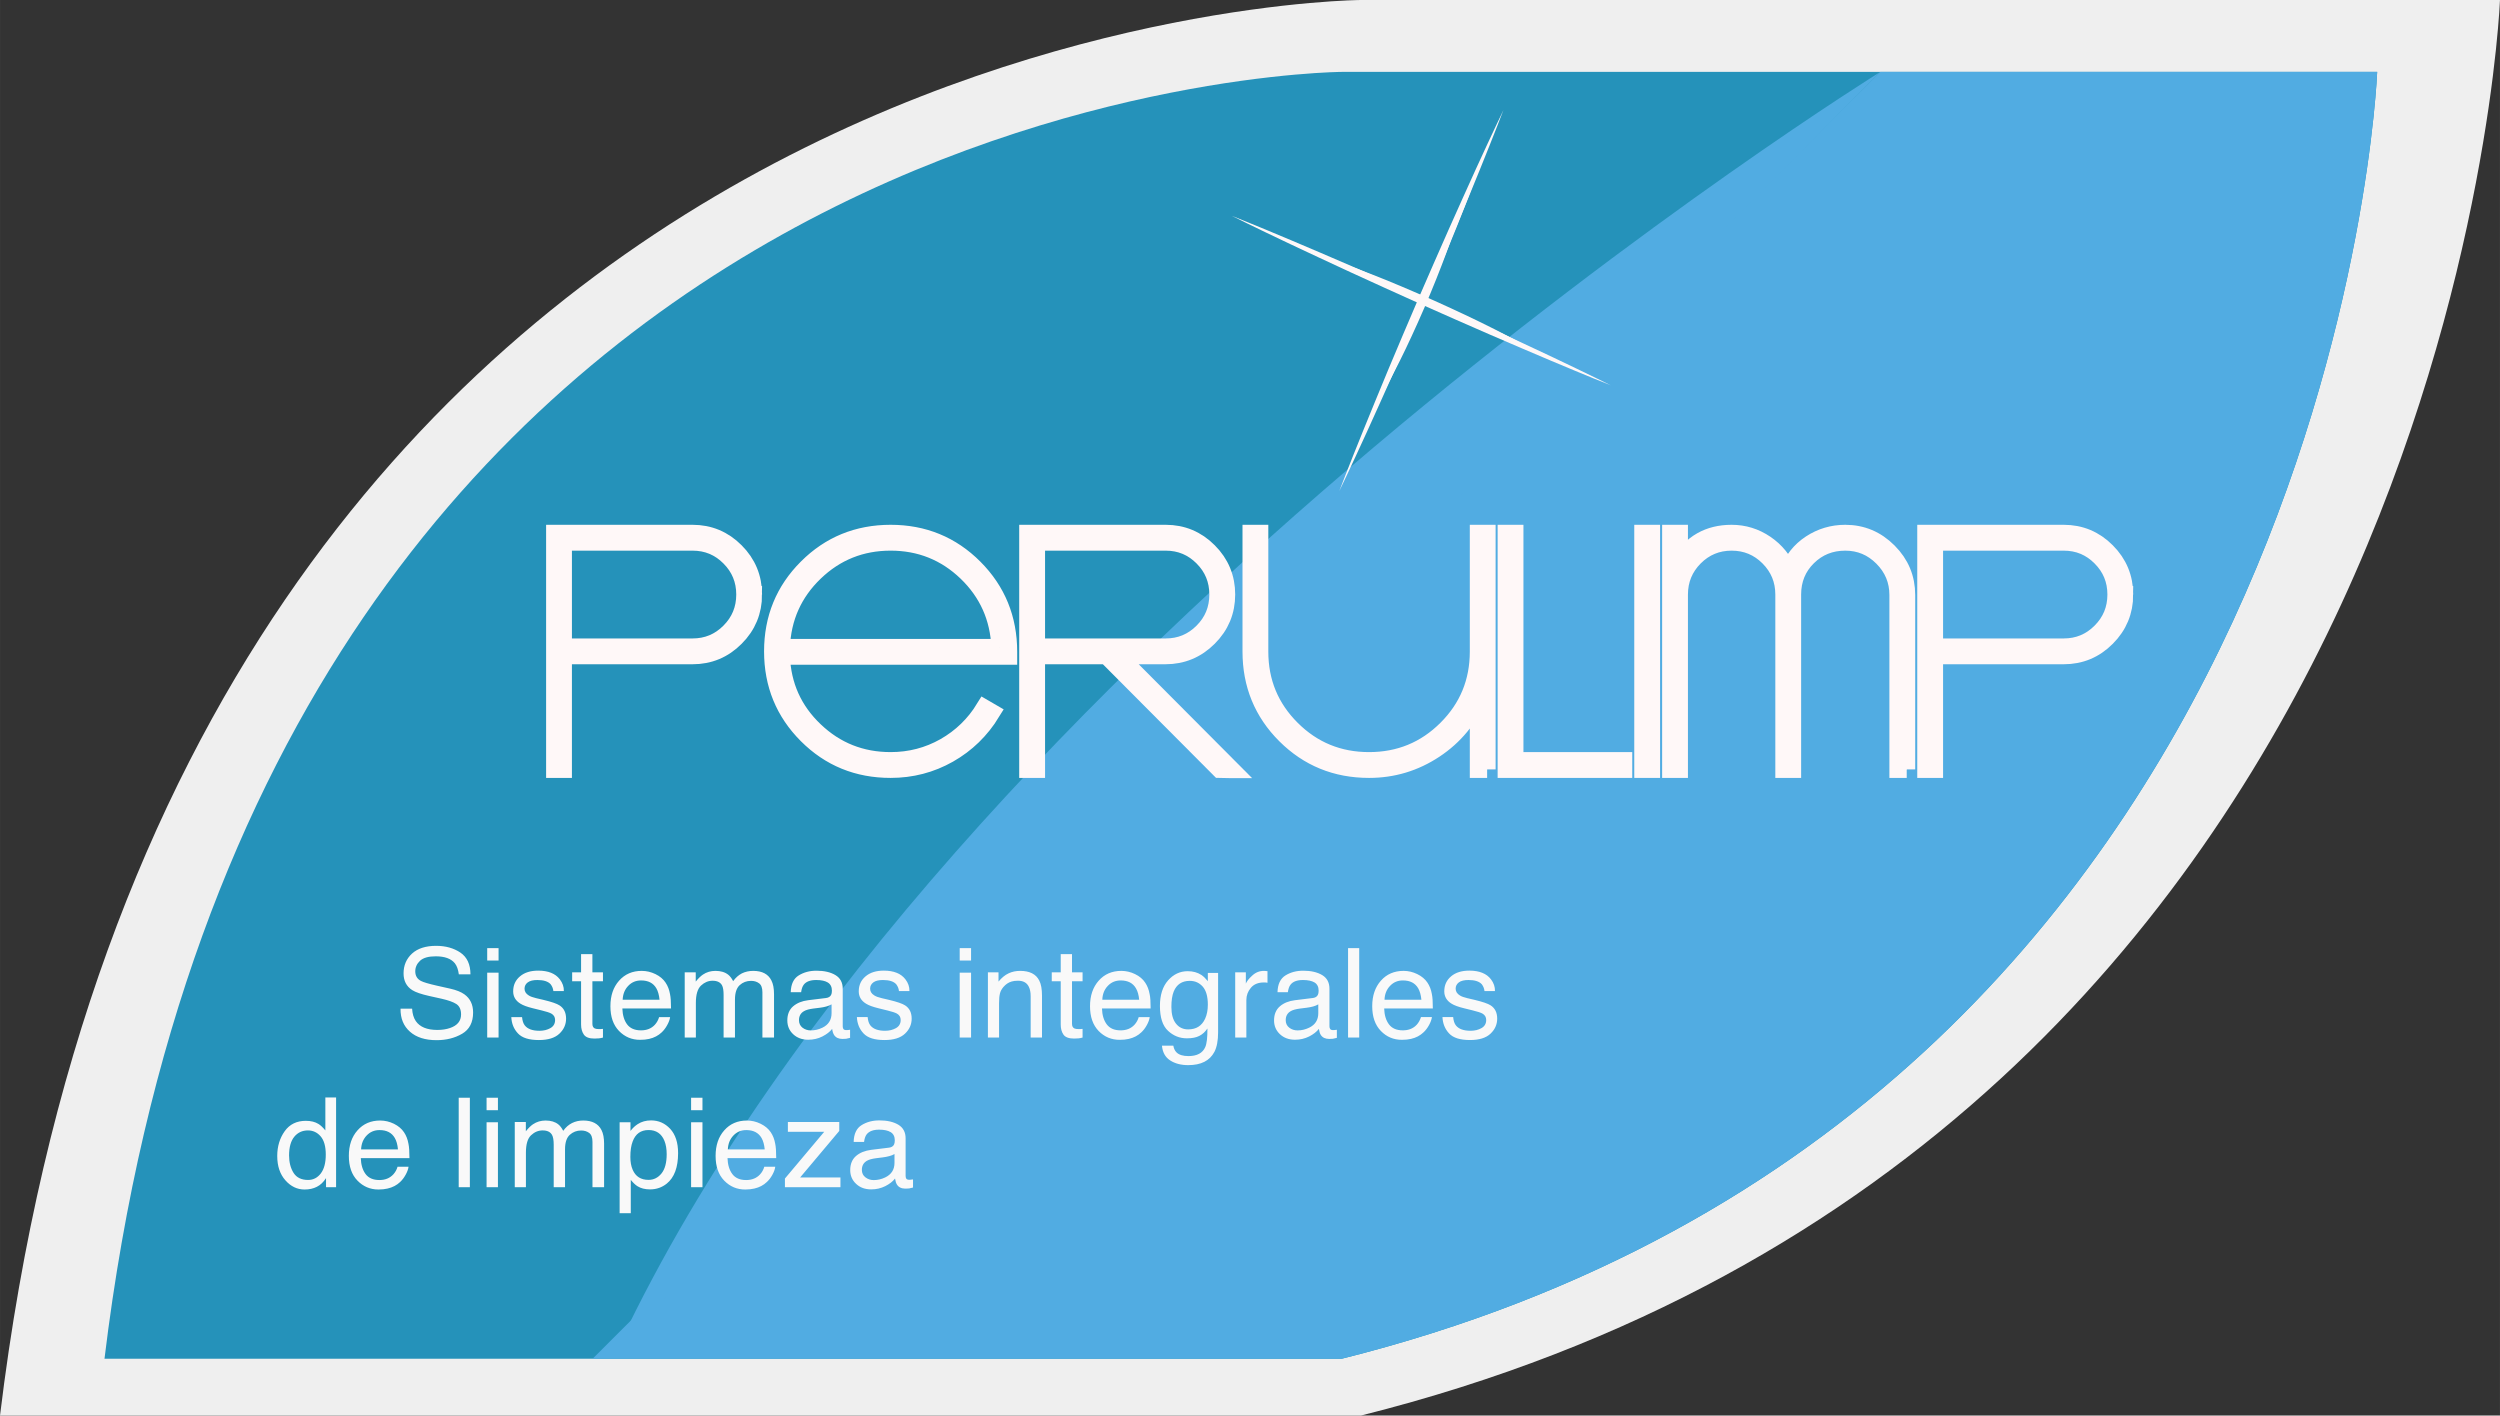 <?xml version="1.0" encoding="UTF-8"?>
<!DOCTYPE svg PUBLIC "-//W3C//DTD SVG 1.1//EN" "http://www.w3.org/Graphics/SVG/1.1/DTD/svg11.dtd">
<!-- Creator: CorelDRAW X7 -->
<svg xmlns="http://www.w3.org/2000/svg" xml:space="preserve" width="103.941mm" height="58.852mm" version="1.1" style="shape-rendering:geometricPrecision; text-rendering:geometricPrecision; image-rendering:optimizeQuality; fill-rule:evenodd; clip-rule:evenodd"
viewBox="0 0 59391 33628"
 xmlns:xlink="http://www.w3.org/1999/xlink">
 <rect x="0" y="0" width="59391" height="33628" fill="#333333" stroke="none"/>
 <defs>
  <style type="text/css">
   <![CDATA[
    .str0 {stroke:#FFF8F8;stroke-width:403.178}
    .fil4 {fill:none;fill-rule:nonzero}
    .fil1 {fill:#2592BA;fill-rule:nonzero}
    .fil2 {fill:#51ACE2;fill-rule:nonzero}
    .fil0 {fill:#EFEFEF;fill-rule:nonzero}
    .fil6 {fill:#F9F9F9;fill-rule:nonzero}
    .fil3 {fill:#FAFCFC;fill-rule:nonzero}
    .fil5 {fill:#FFF8F8;fill-rule:nonzero}
   ]]>
  </style>
 </defs>
 <g id="Capa_x0020_1">
  <path class="fil0" d="M0 33628c4070,-33480 32334,-33628 32334,-33628l14791 0 12266 0c0,0 -1055,27110 -27057,33628l-19577 0 -12757 0z"/>
  <path class="fil1" d="M2482 32279c3700,-30436 29394,-30571 29394,-30571l13448 0 11150 0c0,0 -959,24646 -24598,30571l-17797 0 -11597 0z"/>
  <path class="fil2" d="M44670 1708l2395 0 9409 0c0,0 -959,24646 -24598,30571l-17797 0 30591 -30571z"/>
  <path class="fil2" d="M44670 1708c0,0 -22138,13736 -29949,30212l29949 -30212z"/>
  <path class="fil3" d="M17692 14124c0,-344 -121,-638 -363,-880 -241,-243 -534,-364 -877,-364l-3067 0 0 2489 3067 0c343,0 636,-121 877,-364 242,-242 363,-536 363,-881zm210 0c0,401 -142,744 -426,1028 -283,285 -625,427 -1024,427l-3067 0 0 2700 -210 0 0 -5610 105 0 3172 0c399,0 741,143 1024,428 284,284 426,627 426,1027z"/>
  <path class="fil4 str0" d="M17692 14124c0,-344 -121,-638 -363,-880 -241,-243 -534,-364 -877,-364l-3067 0 0 2489 3067 0c343,0 636,-121 877,-364 242,-242 363,-536 363,-881zm210 0c0,401 -142,744 -426,1028 -283,285 -625,427 -1024,427l-3067 0 0 2700 -210 0 0 -5610 105 0 3172 0c399,0 741,143 1024,428 284,284 426,627 426,1027z"/>
  <path class="fil3" d="M23753 15380c-28,-703 -293,-1296 -793,-1778 -501,-481 -1102,-722 -1802,-722 -700,0 -1301,241 -1801,722 -501,482 -766,1075 -793,1778l5189 0zm210 210l-5399 0c27,697 292,1285 793,1762 500,478 1101,717 1801,717 462,0 889,-111 1282,-333 392,-223 707,-528 945,-917l179 104c-259,424 -601,756 -1024,996 -424,240 -885,360 -1382,360 -784,0 -1448,-271 -1990,-814 -543,-543 -815,-1206 -815,-1991 0,-784 272,-1448 815,-1990 542,-543 1206,-815 1990,-815 784,0 1448,273 1991,818 542,544 814,1210 814,1997l0 106z"/>
  <path class="fil4 str0" d="M23753 15380c-28,-703 -293,-1296 -793,-1778 -501,-481 -1102,-722 -1802,-722 -700,0 -1301,241 -1801,722 -501,482 -766,1075 -793,1778l5189 0zm210 210l-5399 0c27,697 292,1285 793,1762 500,478 1101,717 1801,717 462,0 889,-111 1282,-333 392,-223 707,-528 945,-917l179 104c-259,424 -601,756 -1024,996 -424,240 -885,360 -1382,360 -784,0 -1448,-271 -1990,-814 -543,-543 -815,-1206 -815,-1991 0,-784 272,-1448 815,-1990 542,-543 1206,-815 1990,-815 784,0 1448,273 1991,818 542,544 814,1210 814,1997l0 106z"/>
  <path class="fil3" d="M28931 14124c0,-344 -120,-638 -362,-880 -242,-243 -534,-364 -877,-364l-3067 0 0 2489 3067 0c343,0 635,-121 877,-364 242,-242 362,-536 362,-881zm330 4161l-288 -6 -2689 -2700 -1659 0 0 2700 -211 0 0 -5610 105 0 3173 0c399,0 741,143 1024,428 284,284 426,627 426,1027 0,401 -143,744 -428,1028 -285,285 -628,427 -1029,427l-1119 0 2695 2706z"/>
  <path class="fil4 str0" d="M28931 14124c0,-344 -120,-638 -362,-880 -242,-243 -534,-364 -877,-364l-3067 0 0 2489 3067 0c343,0 635,-121 877,-364 242,-242 362,-536 362,-881zm330 4161l-288 -6 -2689 -2700 -1659 0 0 2700 -211 0 0 -5610 105 0 3173 0c399,0 741,143 1024,428 284,284 426,627 426,1027 0,401 -143,744 -428,1028 -285,285 -628,427 -1029,427l-1119 0 2695 2706z"/>
  <path class="fil3" d="M35329 18279l-210 0 0 -1723c-218,522 -562,940 -1035,1253 -473,313 -993,470 -1560,470 -785,0 -1448,-271 -1991,-813 -542,-541 -814,-1204 -814,-1987l0 -2810 210 0 0 2810c0,720 252,1332 757,1835 504,503 1117,755 1838,755 721,0 1334,-252 1838,-755 505,-503 757,-1115 757,-1835l0 -2810 210 0 0 5610z"/>
  <path class="fil4 str0" d="M35329 18279l-210 0 0 -1723c-218,522 -562,940 -1035,1253 -473,313 -993,470 -1560,470 -785,0 -1448,-271 -1991,-813 -542,-541 -814,-1204 -814,-1987l0 -2810 210 0 0 2810c0,720 252,1332 757,1835 504,503 1117,755 1838,755 721,0 1334,-252 1838,-755 505,-503 757,-1115 757,-1835l0 -2810 210 0 0 5610z"/>
  <polygon class="fil3" points="38575,18279 35780,18279 35780,12669 35990,12669 35990,18069 38575,18069 "/>
  <polygon class="fil4 str0" points="38575,18279 35780,18279 35780,12669 35990,12669 35990,18069 38575,18069 "/>
  <polygon class="fil3 str0" points="39236,18279 39026,18279 39026,12669 39236,12669 "/>
  <path class="fil3" d="M45297 18279l-210 0 0 -4144c0,-345 -123,-640 -368,-886 -245,-246 -539,-369 -882,-369 -350,0 -646,119 -888,358 -241,239 -362,534 -362,886l0 4155 -210 0 0 -4155c0,-344 -121,-638 -363,-881 -241,-242 -534,-363 -877,-363 -343,0 -635,121 -877,363 -241,243 -362,537 -362,881l0 4155 -210 0 0 -5610 210 0 0 704c280,-469 693,-704 1239,-704 294,0 564,84 809,250 245,167 424,388 536,664 105,-283 282,-506 530,-669 249,-163 524,-245 825,-245 399,0 742,145 1029,433 288,288 431,632 431,1033l0 4144z"/>
  <path class="fil4 str0" d="M45297 18279l-210 0 0 -4144c0,-345 -123,-640 -368,-886 -245,-246 -539,-369 -882,-369 -350,0 -646,119 -888,358 -241,239 -362,534 -362,886l0 4155 -210 0 0 -4155c0,-344 -121,-638 -363,-881 -241,-242 -534,-363 -877,-363 -343,0 -635,121 -877,363 -241,243 -362,537 -362,881l0 4155 -210 0 0 -5610 210 0 0 704c280,-469 693,-704 1239,-704 294,0 564,84 809,250 245,167 424,388 536,664 105,-283 282,-506 530,-669 249,-163 524,-245 825,-245 399,0 742,145 1029,433 288,288 431,632 431,1033l0 4144z"/>
  <path class="fil3" d="M50266 14124c0,-344 -121,-638 -363,-880 -241,-243 -534,-364 -877,-364l-3067 0 0 2489 3067 0c343,0 636,-121 877,-364 242,-242 363,-536 363,-881zm210 0c0,401 -142,744 -426,1028 -283,285 -625,427 -1024,427l-3067 0 0 2700 -210 0 0 -5610 105 0 3172 0c399,0 741,143 1024,428 284,284 426,627 426,1027z"/>
  <path class="fil4 str0" d="M50266 14124c0,-344 -121,-638 -363,-880 -241,-243 -534,-364 -877,-364l-3067 0 0 2489 3067 0c343,0 636,-121 877,-364 242,-242 363,-536 363,-881zm210 0c0,401 -142,744 -426,1028 -283,285 -625,427 -1024,427l-3067 0 0 2700 -210 0 0 -5610 105 0 3172 0c399,0 741,143 1024,428 284,284 426,627 426,1027z"/>
  <path class="fil5" d="M29267 5129c0,0 143,58 393,158 249,104 607,247 1032,429 424,182 922,389 1451,621 530,229 1093,479 1656,729 562,253 1124,506 1648,748 526,240 1012,473 1431,668 418,196 763,368 1007,484 241,119 380,187 380,187 0,0 -143,-57 -394,-158 -248,-104 -606,-246 -1031,-428 -425,-182 -923,-390 -1452,-621 -530,-229 -1093,-480 -1656,-730 -561,-253 -1123,-506 -1647,-748 -525,-240 -1012,-473 -1431,-668 -419,-196 -763,-367 -1007,-483 -242,-120 -380,-188 -380,-188z"/>
  <path class="fil5" d="M35716 2615c0,0 -56,144 -153,395 -101,251 -238,610 -414,1038 -176,427 -377,927 -601,1460 -222,533 -465,1099 -707,1666 -245,565 -490,1130 -725,1658 -233,528 -459,1018 -648,1439 -190,422 -357,769 -470,1014 -116,243 -182,382 -182,382 0,0 56,-144 153,-395 100,-250 238,-610 414,-1038 176,-427 376,-927 600,-1460 222,-533 465,-1099 707,-1665 246,-565 491,-1131 726,-1658 233,-529 459,-1018 648,-1440 190,-421 357,-768 470,-1013 116,-244 182,-383 182,-383z"/>
  <path class="fil5" d="M31916 6268c0,0 69,23 188,67 119,45 291,105 493,186 203,79 438,174 688,280 251,105 516,222 782,339 264,120 528,239 773,356 246,117 474,228 668,327 195,97 354,185 467,243 112,60 176,96 176,96 0,0 -69,-23 -189,-67 -118,-45 -290,-106 -492,-186 -203,-79 -438,-175 -689,-280 -251,-105 -516,-222 -781,-339 -264,-120 -528,-240 -774,-357 -245,-116 -473,-228 -668,-327 -194,-97 -354,-184 -467,-242 -112,-60 -175,-96 -175,-96z"/>
  <path class="fil5" d="M35130 4018c0,0 -32,94 -93,256 -62,161 -146,394 -255,670 -107,276 -236,597 -377,939 -140,343 -295,707 -450,1070 -158,362 -315,725 -468,1062 -152,338 -297,652 -424,920 -126,268 -237,489 -312,645 -76,155 -122,243 -122,243 0,0 32,-93 93,-256 62,-161 146,-394 254,-670 108,-276 237,-597 378,-939 140,-343 295,-706 450,-1070 158,-362 315,-724 468,-1062 152,-338 297,-652 424,-919 126,-269 237,-490 312,-646 76,-155 122,-243 122,-243z"/>
  <path class="fil5" d="M32592 6590c0,0 166,43 405,129 120,42 258,95 405,154 147,58 302,126 457,193 153,71 307,141 449,212 142,69 273,138 384,199 224,121 366,216 366,216 0,0 -165,-44 -404,-130 -120,-42 -259,-94 -405,-153 -148,-59 -302,-126 -457,-194 -154,-70 -307,-141 -449,-211 -142,-70 -273,-139 -384,-200 -224,-121 -367,-215 -367,-215z"/>
  <path class="fil5" d="M34556 5436c0,0 -18,60 -53,164 -37,103 -85,253 -151,429 -65,177 -144,381 -231,599 -86,218 -184,449 -282,680 -100,229 -200,458 -300,671 -98,213 -193,411 -277,579 -82,169 -158,307 -208,405 -51,97 -83,151 -83,151 0,0 18,-60 54,-164 36,-103 85,-253 151,-429 64,-177 143,-381 230,-599 87,-218 185,-449 282,-679 101,-230 201,-459 300,-672 99,-213 193,-411 277,-579 83,-169 159,-307 209,-405 51,-97 82,-151 82,-151z"/>
  <path class="fil6" d="M9790 23963c7,121 36,219 87,294 97,141 268,211 513,211 111,0 211,-15 301,-46 175,-60 262,-167 262,-322 0,-116 -37,-198 -111,-247 -74,-48 -191,-90 -350,-126l-292 -65c-192,-43 -327,-89 -407,-140 -138,-88 -206,-221 -206,-398 0,-191 68,-348 202,-471 134,-121 324,-183 571,-183 226,0 419,54 578,161 158,108 238,280 238,516l-276 0c-15,-113 -46,-201 -94,-262 -90,-111 -241,-166 -455,-166 -173,0 -296,35 -373,106 -76,72 -113,155 -113,250 0,104 44,181 133,228 57,31 188,70 392,116l304 68c146,33 259,78 338,135 138,99 207,243 207,432 0,235 -87,403 -261,505 -175,102 -377,152 -608,152 -269,0 -480,-67 -632,-202 -152,-135 -226,-316 -223,-546l275 0zm592 -1497l0 0zm1192 641l270 0 0 1542 -270 0 0 -1542zm0 -583l270 0 0 295 -270 0 0 -295zm828 1639c8,86 29,153 66,199 67,84 183,126 348,126 98,0 184,-21 259,-63 74,-42 112,-106 112,-194 0,-67 -30,-118 -90,-152 -39,-21 -114,-47 -227,-74l-211 -52c-134,-33 -233,-69 -297,-110 -114,-70 -171,-168 -171,-292 0,-147 54,-265 162,-356 107,-91 252,-136 433,-136 237,0 408,69 513,206 66,86 99,180 96,280l-249 0c-6,-59 -27,-112 -64,-161 -60,-68 -166,-102 -317,-102 -100,0 -176,18 -227,56 -51,38 -77,88 -77,149 0,67 33,121 101,162 39,25 97,46 174,64l175 41c191,46 318,89 383,132 103,67 154,172 154,314 0,138 -53,257 -159,357 -107,101 -269,151 -487,151 -234,0 -400,-52 -497,-157 -99,-105 -151,-234 -158,-388l255 0zm392 -1102l0 0zm1010 -394l269 0 0 432 251 0 0 213 -251 0 0 1011c0,55 19,91 55,109 22,11 56,16 104,16 13,0 26,0 41,-1 14,-1 31,-1 51,-4l0 206c-30,9 -61,15 -94,19 -33,3 -69,5 -108,5 -124,0 -207,-31 -251,-93 -44,-62 -67,-143 -67,-242l0 -1026 -212 0 0 -213 212 0 0 -432zm2007 676c53,78 88,169 106,273 16,71 24,185 24,342l-1156 0c5,157 42,283 113,378 71,94 181,142 329,142 138,0 248,-44 331,-134 47,-52 80,-113 100,-181l261 0c-7,57 -30,120 -69,190 -38,70 -82,127 -130,172 -81,77 -180,129 -299,156 -64,15 -136,22 -217,22 -195,0 -362,-70 -498,-210 -137,-141 -205,-336 -205,-589 0,-250 68,-451 206,-606 138,-156 317,-233 539,-233 112,0 221,26 326,77 105,51 184,119 239,201zm-143 407c-11,-112 -36,-202 -75,-270 -72,-125 -193,-188 -363,-188 -122,0 -224,42 -306,129 -83,86 -126,196 -132,329l876 0zm-447 -689l0 0zm1045 38l262 0 0 220c62,-76 120,-132 171,-166 87,-59 186,-88 297,-88 126,0 227,30 304,91 43,34 82,85 117,153 59,-83 129,-144 208,-185 80,-39 169,-59 268,-59 212,0 356,75 432,226 42,80 63,190 63,326l0 1032 -276 0 0 -1077c0,-103 -27,-174 -79,-212 -52,-39 -116,-58 -191,-58 -105,0 -194,34 -270,102 -75,69 -112,183 -112,344l0 901 -270 0 0 -1011c0,-105 -12,-183 -38,-231 -40,-72 -115,-108 -225,-108 -100,0 -191,38 -273,114 -82,77 -123,215 -123,414l0 822 -265 0 0 -1550zm2998 1380c93,0 182,-21 271,-63 146,-70 220,-185 220,-346l0 -210c-32,20 -74,37 -125,51 -51,14 -101,23 -150,29l-161 20c-96,13 -168,32 -216,60 -81,45 -122,117 -122,216 0,75 28,135 83,178 56,43 123,65 200,65zm359 -769c60,-8 101,-33 122,-76 12,-22 18,-56 18,-99 0,-89 -33,-154 -97,-194 -64,-39 -156,-59 -276,-59 -138,0 -237,36 -295,110 -31,40 -53,100 -63,180l-247 0c5,-191 68,-324 190,-399 120,-75 261,-112 421,-112 185,0 336,35 452,105 115,69 172,177 172,324l0 893c0,26 6,48 17,64 11,17 35,25 72,25 11,0 25,0 39,-2 15,-1 31,-3 47,-6l0 192c-41,11 -73,19 -94,22 -21,3 -51,4 -88,4 -91,0 -158,-32 -199,-95 -21,-34 -37,-82 -45,-144 -54,70 -132,129 -233,181 -101,51 -213,77 -335,77 -146,0 -265,-44 -358,-131 -93,-87 -139,-197 -139,-328 0,-143 46,-255 137,-334 92,-79 212,-128 359,-146l423 -52zm-220 -649l0 0zm1209 1102c8,86 29,153 66,199 67,84 183,126 348,126 98,0 184,-21 259,-63 74,-42 112,-106 112,-194 0,-67 -30,-118 -90,-152 -39,-21 -114,-47 -227,-74l-211 -52c-134,-33 -233,-69 -297,-110 -114,-70 -171,-168 -171,-292 0,-147 54,-265 162,-356 107,-91 252,-136 433,-136 237,0 408,69 513,206 66,86 99,180 96,280l-249 0c-5,-59 -27,-112 -64,-161 -60,-68 -166,-102 -317,-102 -100,0 -176,18 -227,56 -51,38 -77,88 -77,149 0,67 33,121 101,162 39,25 97,46 174,64l176 41c190,46 317,89 382,132 103,67 154,172 154,314 0,138 -53,257 -159,357 -107,101 -269,151 -487,151 -234,0 -400,-52 -497,-157 -99,-105 -151,-234 -158,-388l255 0zm392 -1102l0 0zm1795 46l270 0 0 1542 -270 0 0 -1542zm0 -583l270 0 0 295 -270 0 0 -295zm670 575l252 0 0 220c75,-90 154,-156 238,-195 83,-40 176,-59 277,-59 224,0 376,76 453,230 44,84 65,204 65,360l0 994 -269 0 0 -977c0,-95 -14,-170 -43,-228 -47,-97 -132,-145 -256,-145 -62,0 -114,6 -155,19 -72,21 -135,63 -191,127 -44,52 -73,104 -85,158 -14,55 -21,133 -21,235l0 811 -265 0 0 -1550zm623 -38l0 0zm1107 -394l268 0 0 432 251 0 0 213 -251 0 0 1011c0,55 19,91 56,109 21,11 55,16 103,16 13,0 27,0 41,-1 15,-1 32,-1 51,-4l0 206c-30,9 -61,15 -94,19 -33,3 -69,5 -107,5 -124,0 -208,-31 -252,-93 -44,-62 -66,-143 -66,-242l0 -1026 -213 0 0 -213 213 0 0 -432zm2006 676c53,78 88,169 106,273 17,71 24,185 24,342l-1156 0c5,157 43,283 114,378 71,94 180,142 328,142 138,0 248,-44 331,-134 47,-52 81,-113 100,-181l261 0c-7,57 -30,120 -68,190 -39,70 -82,127 -131,172 -80,77 -180,129 -298,156 -64,15 -136,22 -217,22 -196,0 -363,-70 -499,-210 -136,-141 -205,-336 -205,-589 0,-250 69,-451 206,-606 138,-156 317,-233 539,-233 112,0 221,26 326,77 105,51 185,119 239,201zm-142 407c-11,-112 -36,-202 -76,-270 -72,-125 -193,-188 -363,-188 -122,0 -224,42 -306,129 -83,86 -126,196 -131,329l876 0zm-448 -689l0 0zm1925 100c51,35 102,84 154,148l0 -195 244 0 0 1409c0,197 -29,353 -88,466 -111,210 -317,315 -623,315 -170,0 -312,-37 -428,-112 -116,-75 -181,-192 -195,-351l270 0c12,70 38,123 77,161 59,58 153,87 282,87 203,0 336,-71 399,-212 37,-83 54,-231 52,-444 -53,80 -117,139 -192,176 -74,39 -173,58 -296,58 -170,0 -320,-59 -448,-179 -128,-118 -192,-315 -192,-590 0,-260 65,-462 194,-608 129,-145 284,-218 466,-218 124,0 233,30 324,89zm-275 141c-186,0 -314,85 -383,257 -36,92 -54,212 -54,361 0,174 36,307 109,398 72,91 168,137 290,137 191,0 324,-84 402,-253 44,-96 65,-207 65,-334 0,-193 -40,-335 -120,-428 -82,-92 -184,-138 -309,-138zm-17 -241l0 0zm1096 38l253 0 0 268c20,-52 70,-116 151,-190 80,-75 173,-112 278,-112 5,0 13,0 25,1 11,1 32,3 60,6l0 275c-15,-2 -30,-5 -43,-6 -13,-1 -28,-1 -43,-1 -134,0 -236,41 -308,126 -72,85 -108,182 -108,292l0 891 -265 0 0 -1550zm1483 1380c93,0 183,-21 271,-63 147,-70 220,-185 220,-346l0 -210c-32,20 -74,37 -124,51 -52,14 -102,23 -151,29l-160 20c-97,13 -169,32 -217,60 -81,45 -122,117 -122,216 0,75 28,135 84,178 55,43 122,65 199,65zm359 -769c61,-8 102,-33 122,-76 12,-22 18,-56 18,-99 0,-89 -32,-154 -96,-194 -65,-39 -157,-59 -276,-59 -139,0 -237,36 -295,110 -32,40 -53,100 -64,180l-246 0c5,-191 68,-324 189,-399 121,-75 262,-112 422,-112 185,0 335,35 452,105 114,69 171,177 171,324l0 893c0,26 6,48 18,64 11,17 35,25 71,25 11,0 25,0 40,-2 14,-1 30,-3 47,-6l0 192c-41,11 -73,19 -94,22 -22,3 -52,4 -88,4 -92,0 -159,-32 -200,-95 -21,-34 -36,-82 -45,-144 -54,70 -131,129 -232,181 -102,51 -213,77 -335,77 -146,0 -265,-44 -358,-131 -93,-87 -140,-197 -140,-328 0,-143 47,-255 138,-334 91,-79 211,-128 359,-146l422 -52zm-220 -649l0 0zm1059 -537l265 0 0 2125 -265 0 0 -2125zm1885 819c53,78 88,169 106,273 16,71 23,185 23,342l-1156 0c5,157 43,283 114,378 71,94 180,142 328,142 139,0 249,-44 332,-134 47,-52 80,-113 100,-181l260 0c-7,57 -30,120 -68,190 -39,70 -82,127 -131,172 -80,77 -179,129 -298,156 -64,15 -136,22 -217,22 -196,0 -362,-70 -498,-210 -137,-141 -206,-336 -206,-589 0,-250 69,-451 206,-606 138,-156 318,-233 540,-233 112,0 220,26 325,77 105,51 185,119 240,201zm-143 407c-11,-112 -36,-202 -75,-270 -73,-125 -193,-188 -364,-188 -122,0 -223,42 -305,129 -83,86 -127,196 -132,329l876 0zm-448 -689l0 0zm1203 1102c8,86 29,153 66,199 67,84 183,126 348,126 98,0 185,-21 259,-63 74,-42 112,-106 112,-194 0,-67 -30,-118 -90,-152 -38,-21 -114,-47 -227,-74l-210 -52c-135,-33 -234,-69 -298,-110 -113,-70 -171,-168 -171,-292 0,-147 54,-265 162,-356 107,-91 252,-136 433,-136 238,0 409,69 514,206 65,86 98,180 95,280l-249 0c-5,-59 -27,-112 -63,-161 -61,-68 -167,-102 -317,-102 -100,0 -177,18 -228,56 -51,38 -77,88 -77,149 0,67 34,121 101,162 39,25 98,46 175,64l175 41c190,46 318,89 383,132 102,67 153,172 153,314 0,138 -53,257 -159,357 -106,101 -269,151 -487,151 -234,0 -400,-52 -497,-157 -98,-105 -150,-234 -157,-388l254 0zm392 -1102l0 0z"/>
  <path class="fil6" d="M7319 28032c122,0 223,-52 302,-155 79,-104 118,-253 118,-447 0,-196 -41,-340 -122,-434 -81,-94 -182,-141 -302,-141 -133,0 -241,50 -324,150 -82,100 -124,248 -124,443 0,165 36,304 107,416 71,112 187,168 345,168zm249 -1329c47,29 101,79 161,152l0 -783 255 0 0 2132 -239 0 0 -216c-61,96 -134,165 -219,207 -84,43 -182,64 -290,64 -175,0 -327,-72 -456,-218 -129,-145 -194,-338 -194,-579 0,-226 59,-422 176,-587 118,-166 286,-248 504,-248 120,0 221,25 302,76zm2029 195c53,78 88,169 106,273 16,72 24,186 24,342l-1156 0c5,157 43,283 113,378 71,95 181,143 329,143 138,0 248,-45 331,-135 47,-52 81,-112 100,-181l261 0c-7,57 -30,121 -69,191 -38,69 -82,126 -130,171 -81,77 -180,129 -299,156 -64,15 -135,23 -217,23 -195,0 -362,-71 -498,-211 -137,-140 -205,-336 -205,-589 0,-249 68,-451 206,-606 138,-156 317,-233 539,-233 112,0 221,26 326,77 105,52 184,119 239,201zm-143 408c-11,-113 -35,-203 -75,-271 -72,-125 -193,-188 -363,-188 -122,0 -224,43 -306,129 -83,87 -126,197 -132,330l876 0zm-447 -689l0 0zm1890 -538l265 0 0 2125 -265 0 0 -2125zm662 583l270 0 0 1542 -270 0 0 -1542zm0 -583l270 0 0 295 -270 0 0 -295zm670 576l263 0 0 220c62,-77 119,-132 171,-167 87,-58 186,-88 297,-88 126,0 226,30 303,91 43,34 82,86 117,154 59,-84 129,-145 209,-185 79,-40 168,-60 267,-60 212,0 357,76 433,226 42,81 62,190 62,327l0 1031 -276 0 0 -1076c0,-104 -26,-174 -78,-213 -53,-39 -117,-58 -192,-58 -104,0 -194,35 -269,103 -75,68 -113,183 -113,343l0 901 -269 0 0 -1011c0,-105 -13,-182 -39,-230 -40,-72 -114,-108 -224,-108 -100,0 -192,37 -274,114 -82,76 -123,214 -123,414l0 821 -265 0 0 -1549zm3609 765c0,-124 -18,-230 -54,-319 -70,-170 -195,-255 -377,-255 -184,0 -310,90 -377,271 -37,96 -55,218 -55,367 0,120 18,221 55,305 69,161 195,241 377,241 124,0 226,-52 308,-153 82,-102 123,-255 123,-457zm-1118 -758l258 0 0 205c53,-70 112,-124 174,-163 90,-58 195,-87 315,-87 179,0 330,67 455,201 125,136 187,328 187,577 0,338 -90,579 -270,724 -114,91 -246,137 -397,137 -119,0 -218,-25 -299,-76 -47,-30 -100,-79 -158,-150l0 792 -265 0 0 -2160zm1698 0l270 0 0 1542 -270 0 0 -1542zm0 -583l270 0 0 295 -270 0 0 -295zm1892 819c53,78 88,169 106,273 16,72 24,186 24,342l-1157 0c5,157 43,283 114,378 71,95 180,143 328,143 139,0 249,-45 332,-135 47,-52 80,-112 100,-181l260 0c-6,57 -30,121 -68,191 -38,69 -82,126 -131,171 -80,77 -179,129 -298,156 -64,15 -136,23 -217,23 -196,0 -362,-71 -498,-211 -137,-140 -205,-336 -205,-589 0,-249 68,-451 206,-606 137,-156 317,-233 539,-233 112,0 220,26 325,77 106,52 185,119 240,201zm-143 408c-11,-113 -36,-203 -75,-271 -73,-125 -193,-188 -363,-188 -123,0 -224,43 -306,129 -83,87 -127,197 -132,330l876 0zm-448 -689l0 0zm928 1381l934 -1111 -864 0 0 -232 1221 0 0 212 -929 1105 957 0 0 232 -1319 0 0 -206zm681 -1381l0 0zm1430 1418c93,0 183,-21 271,-63 147,-71 221,-186 221,-346l0 -210c-33,20 -75,37 -125,50 -52,14 -102,23 -151,29l-160 20c-97,13 -169,32 -217,60 -81,46 -122,118 -122,217 0,75 28,134 84,177 56,44 122,66 199,66zm359 -770c61,-7 102,-33 122,-75 12,-23 18,-57 18,-99 0,-89 -32,-154 -96,-194 -65,-40 -157,-60 -276,-60 -139,0 -237,37 -295,110 -32,40 -53,101 -63,181l-247 0c5,-191 68,-325 189,-399 121,-75 262,-112 422,-112 185,0 335,34 452,104 114,70 171,177 171,324l0 893c0,27 6,49 17,65 12,16 36,25 72,25 11,0 25,-1 40,-3 14,-1 30,-3 47,-6l0 193c-41,11 -73,18 -94,22 -22,2 -52,4 -88,4 -92,0 -159,-32 -200,-96 -21,-34 -36,-81 -45,-144 -54,70 -131,130 -232,181 -102,51 -213,77 -335,77 -146,0 -265,-43 -358,-131 -93,-87 -140,-196 -140,-327 0,-144 47,-256 138,-335 91,-79 211,-127 359,-146l422 -52zm-220 -648l0 0z"/>
 </g>
</svg>
